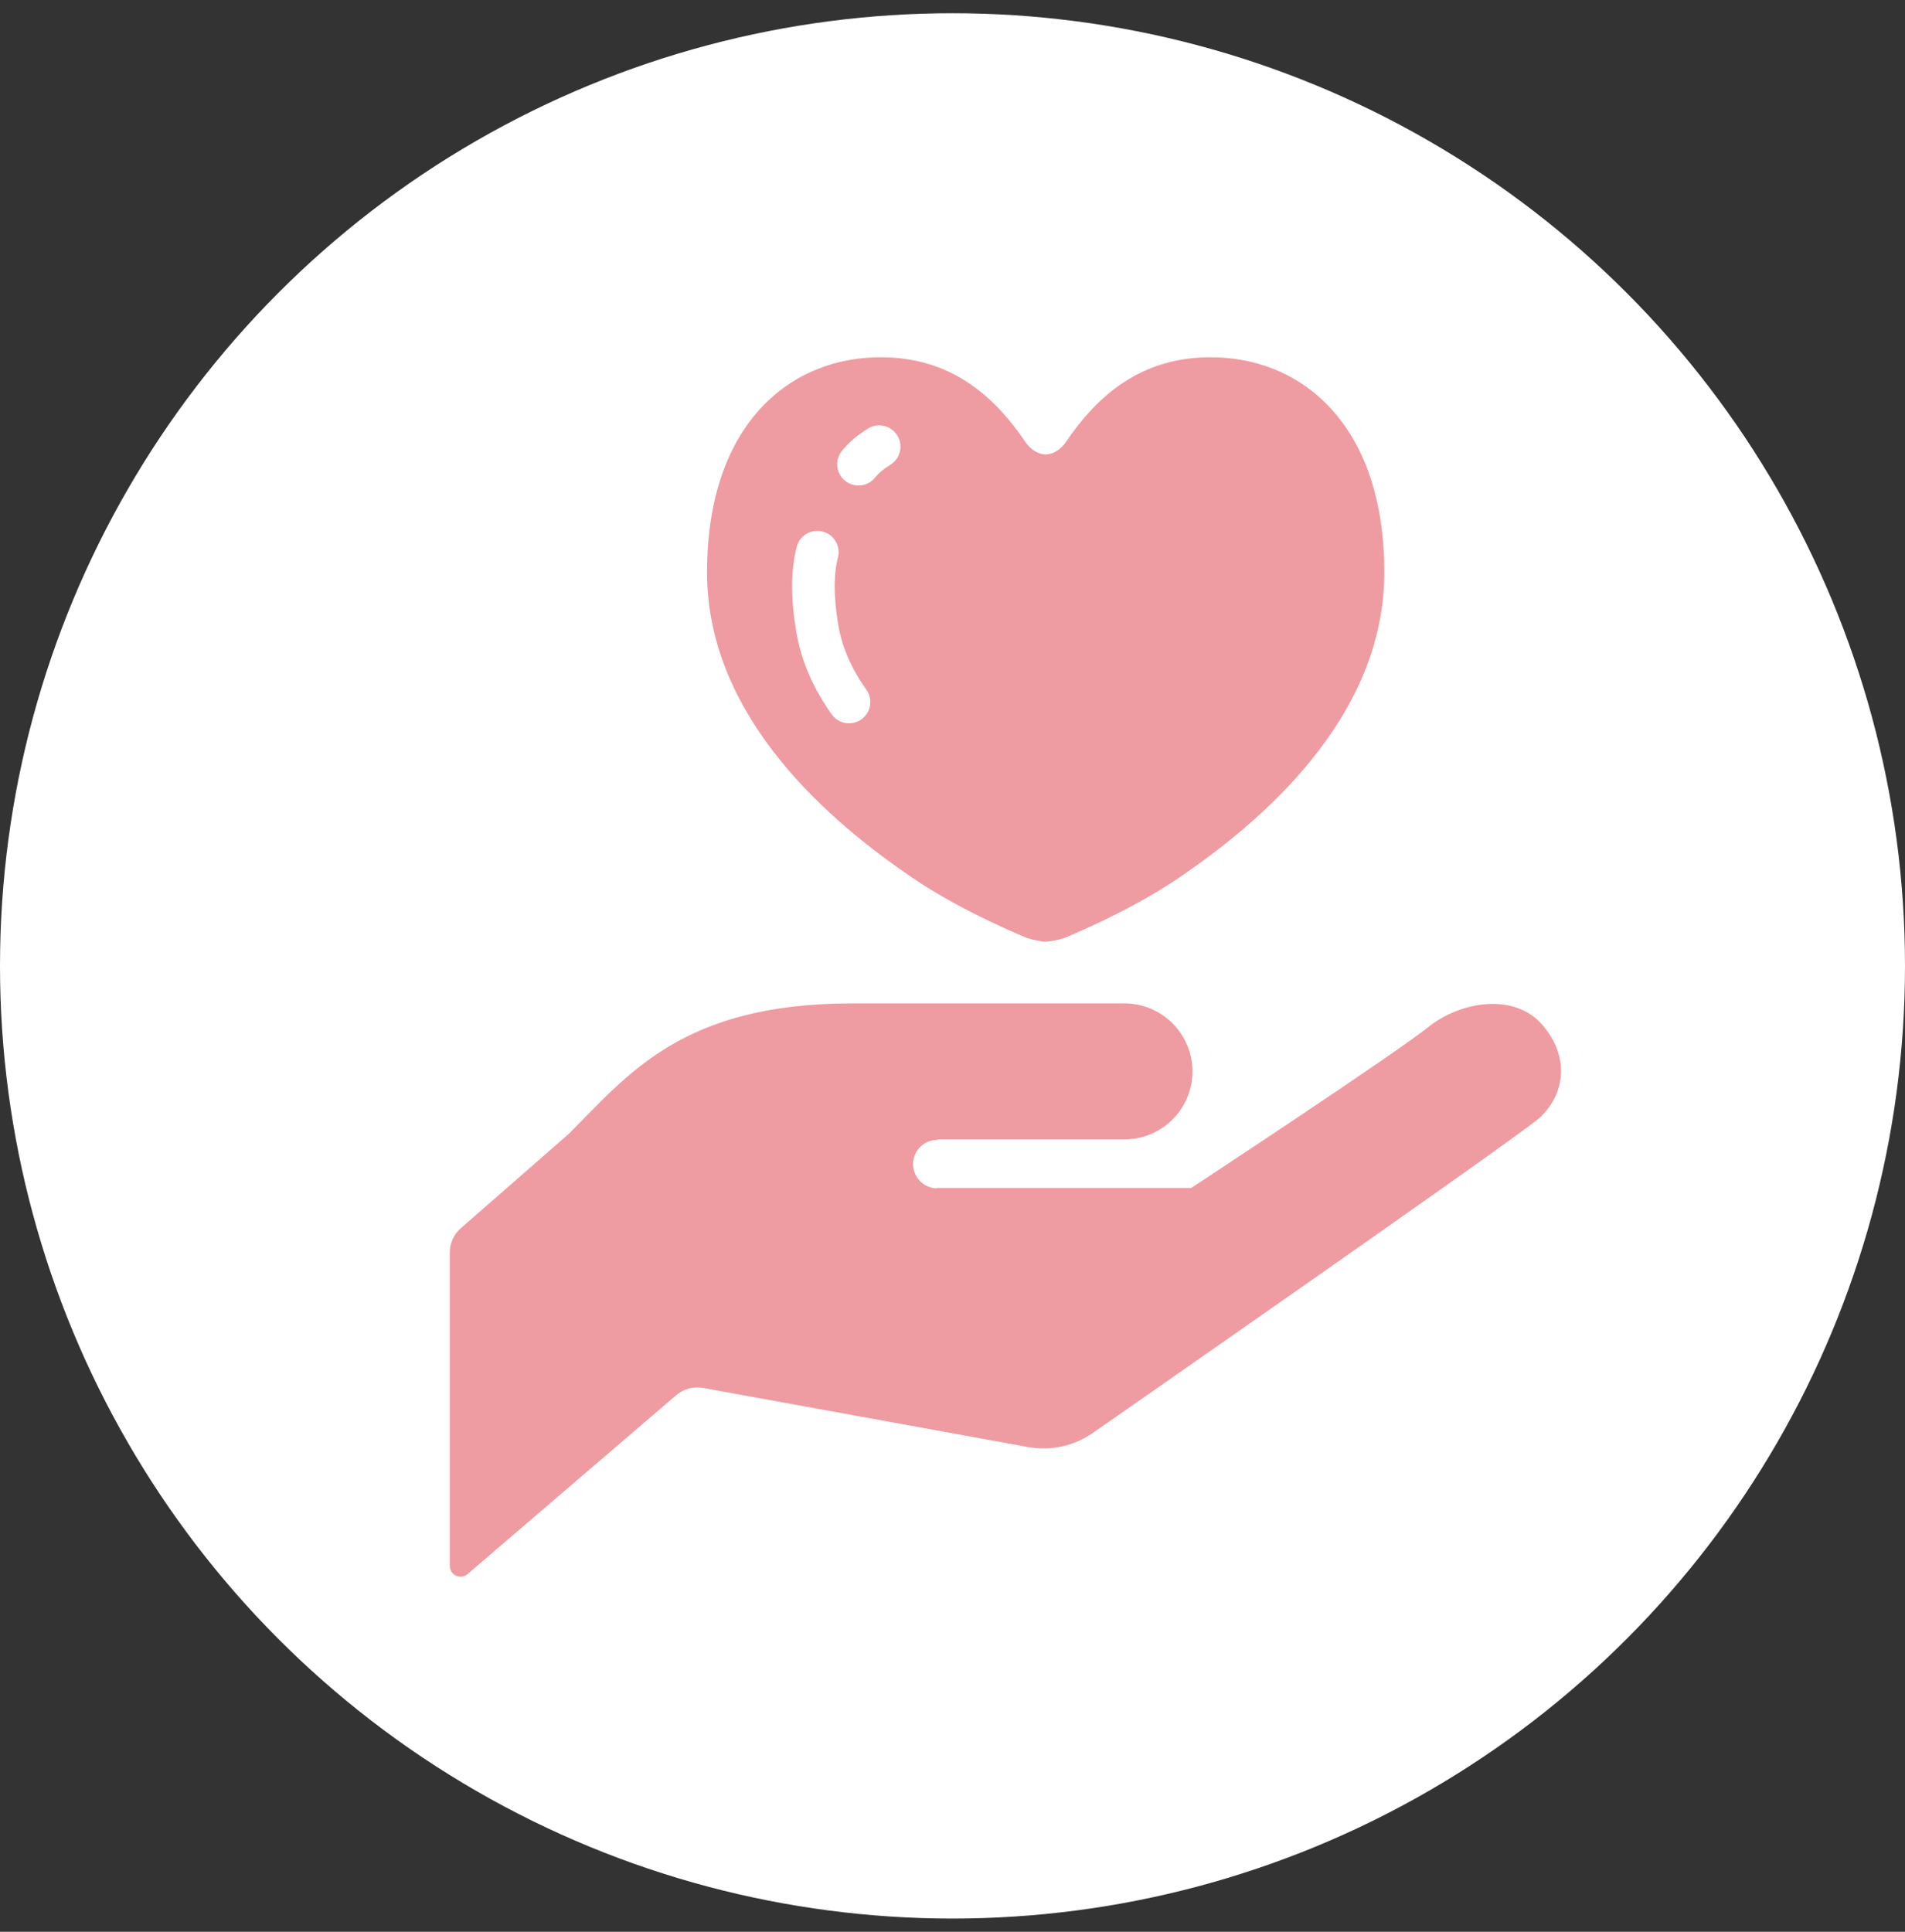 <svg width="72" height="73" viewBox="0 0 72 73" fill="none" xmlns="http://www.w3.org/2000/svg">
<rect x="0" y="0" width="72" height="73" fill="#333333" stroke="none"/>
<circle cx="36" cy="36.5" r="36" fill="white"/>
<path d="M58.244 38.674C57.23 37.568 55.34 37.803 54.075 38.738C52.92 39.701 45.024 44.891 45.024 44.891H35.426L35.395 44.906C34.89 44.889 34.495 44.465 34.51 43.96C34.528 43.454 34.953 43.058 35.456 43.076L35.425 43.058C37.142 43.058 42.497 43.058 42.497 43.058C43.917 43.058 45.069 41.908 45.069 40.489C45.069 39.068 43.917 37.917 42.497 37.917C41.211 37.917 38.642 37.917 32.215 37.917C25.786 37.917 23.75 40.597 21.5 42.845L17.419 46.411C17.152 46.642 17 46.974 17 47.328V59.178C17 59.334 17.094 59.479 17.238 59.545C17.382 59.611 17.551 59.588 17.671 59.483L25.56 52.72C25.838 52.484 26.209 52.383 26.568 52.448L38.863 54.683C39.72 54.839 40.602 54.642 41.317 54.139C41.317 54.139 57.007 43.228 58.167 42.262C59.27 41.249 59.259 39.78 58.244 38.674Z" fill="#EF9BA2"/>
<path d="M34.456 33.151C36.393 34.478 38.831 35.45 38.831 35.45C39.055 35.523 39.402 35.587 39.522 35.587C39.641 35.587 39.988 35.523 40.212 35.45C40.212 35.45 42.648 34.478 44.586 33.151C47.536 31.14 52.321 27.193 52.321 21.629C52.321 15.986 49.128 13.429 45.616 13.502C42.937 13.55 41.355 15.133 40.294 16.693C40.1 16.983 39.81 17.168 39.522 17.175C39.233 17.168 38.943 16.983 38.75 16.693C37.689 15.133 36.105 13.55 33.427 13.502C29.913 13.429 26.723 15.986 26.723 21.629C26.723 27.193 31.506 31.14 34.456 33.151ZM31.823 17.035C32.092 16.705 32.429 16.425 32.814 16.191C33.194 15.962 33.688 16.083 33.917 16.463C34.148 16.843 34.026 17.338 33.646 17.566C33.393 17.72 33.207 17.881 33.07 18.051C32.79 18.396 32.283 18.447 31.938 18.166C31.595 17.886 31.543 17.381 31.823 17.035ZM29.939 22.158C29.939 21.62 29.995 21.121 30.113 20.663C30.226 20.232 30.666 19.975 31.095 20.088C31.525 20.2 31.781 20.639 31.67 21.069C31.592 21.367 31.547 21.73 31.547 22.158C31.547 22.581 31.59 23.068 31.682 23.614C31.829 24.488 32.201 25.3 32.745 26.063C33.003 26.423 32.919 26.925 32.558 27.183C32.194 27.441 31.694 27.358 31.436 26.996C30.778 26.078 30.291 25.035 30.097 23.882C29.993 23.264 29.939 22.692 29.939 22.158Z" fill="#EF9BA2"/>
</svg>
